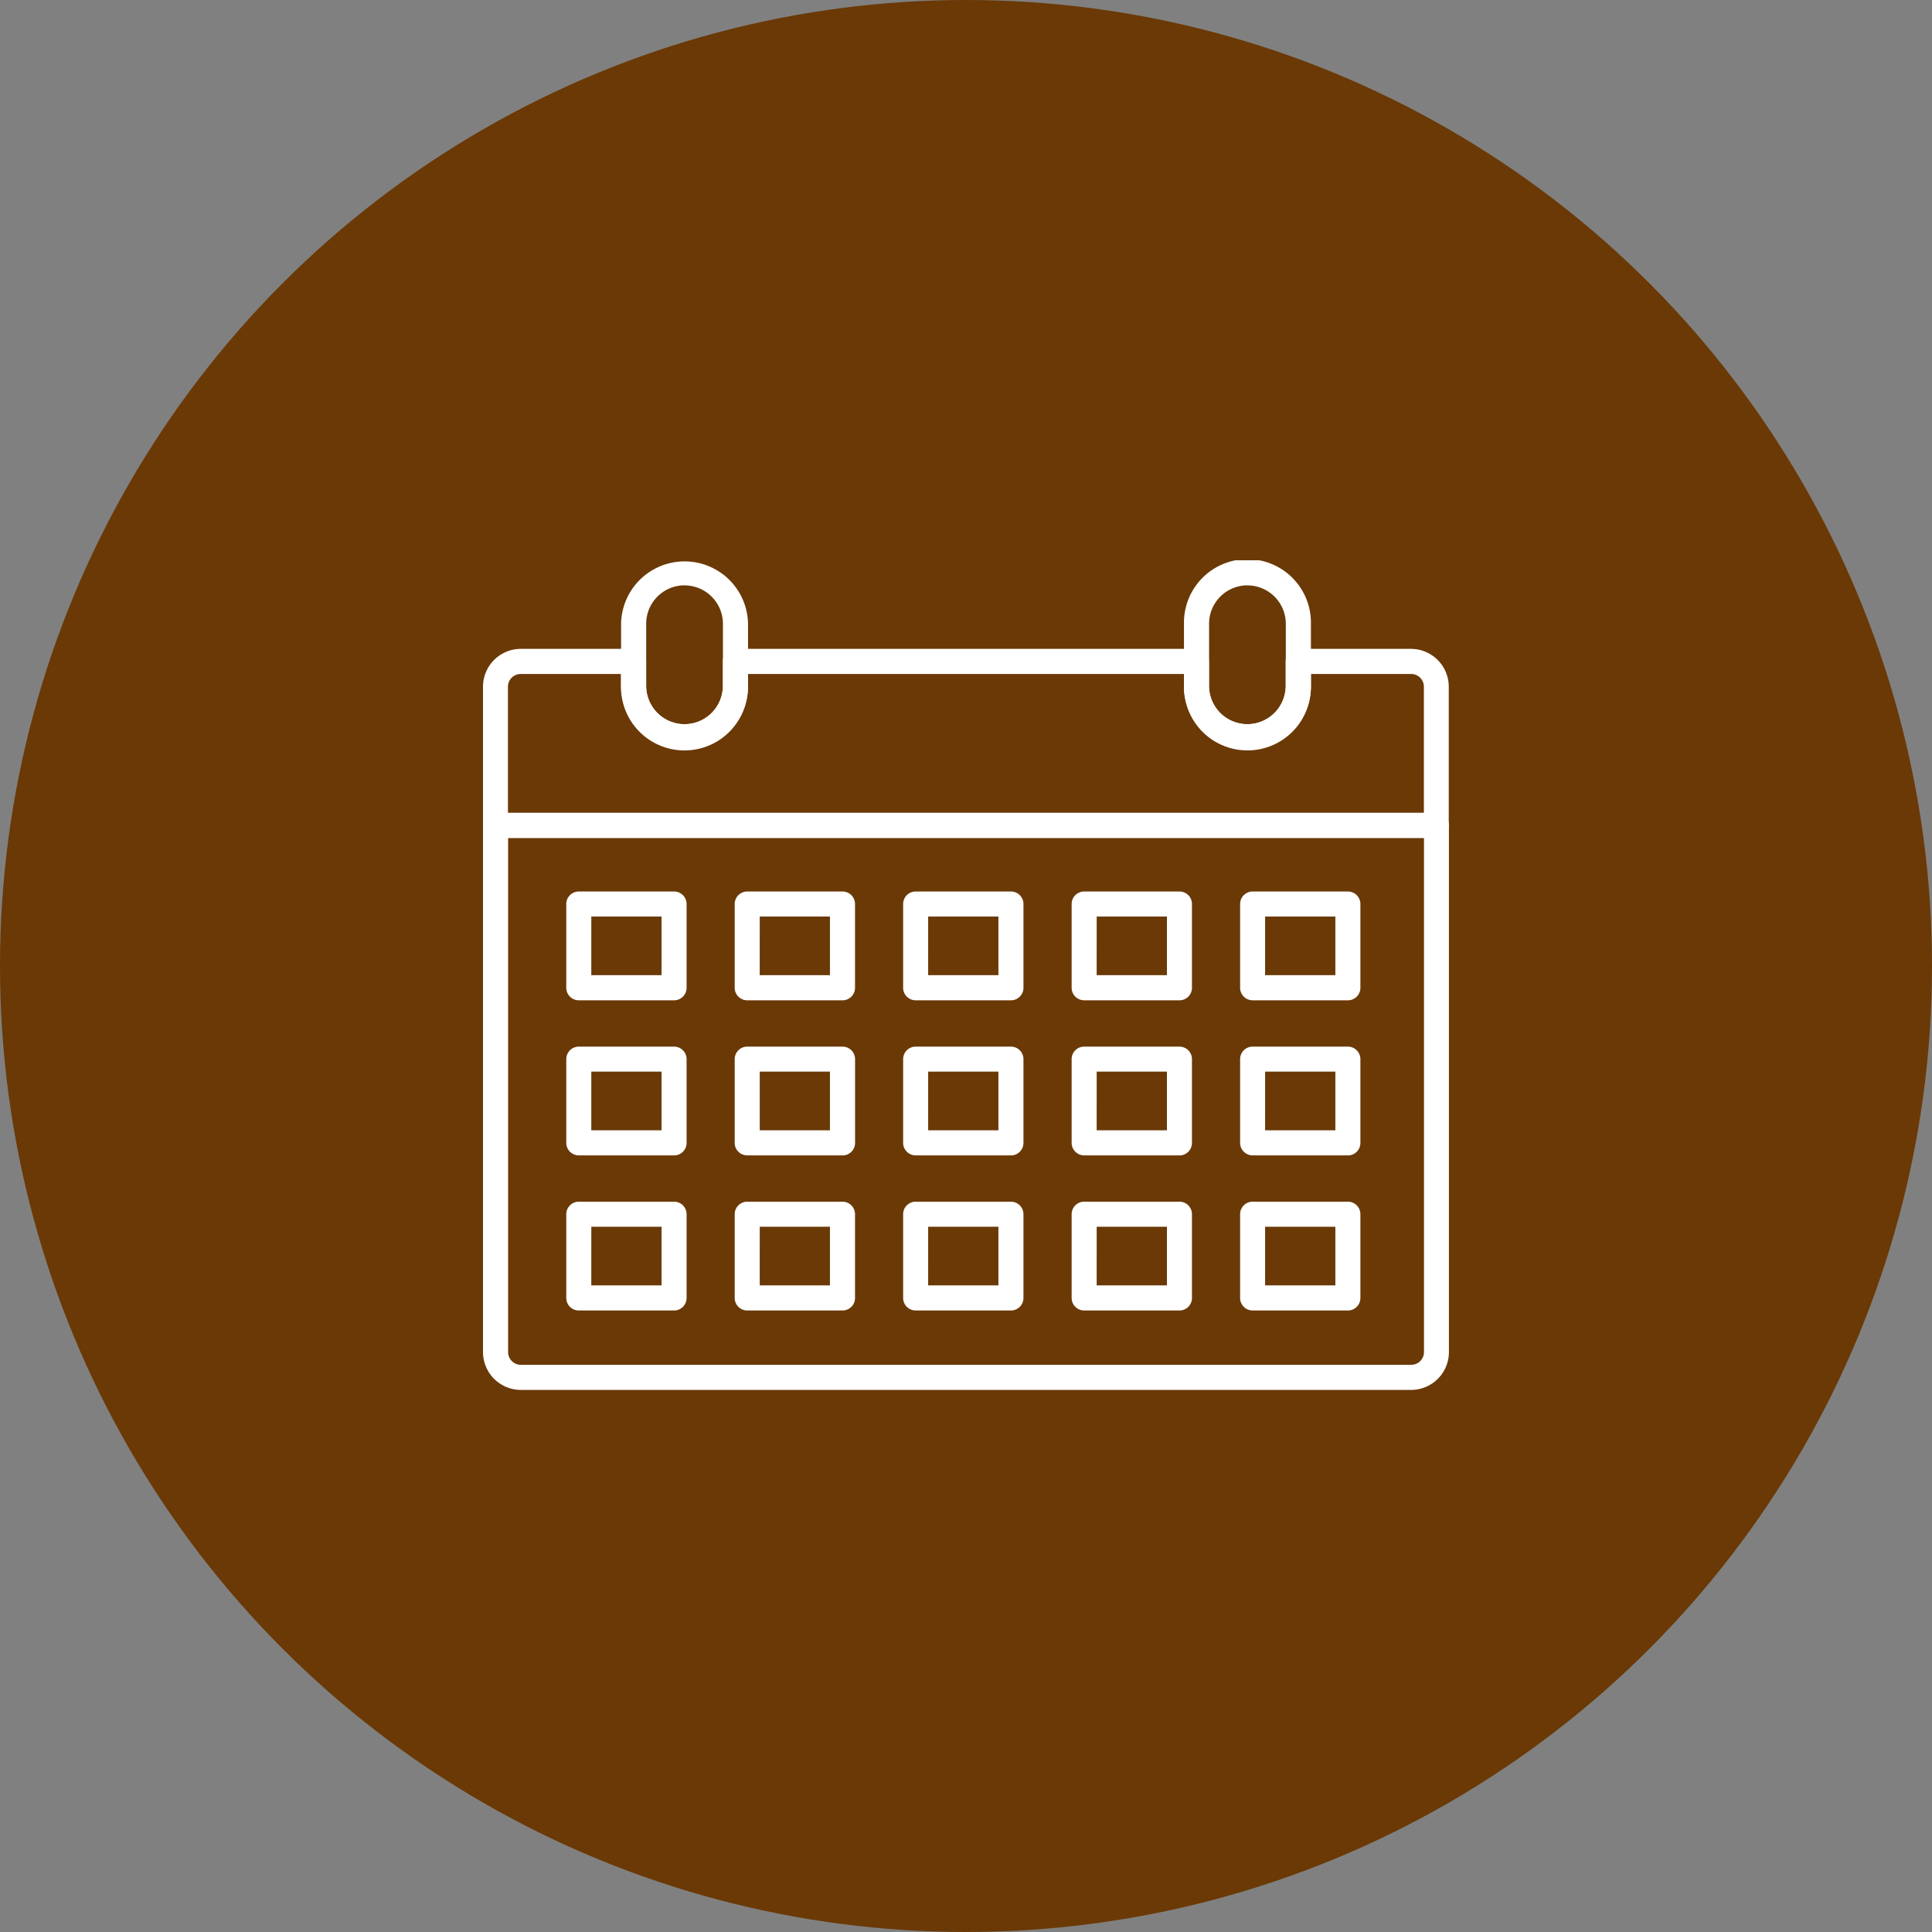 <svg xmlns="http://www.w3.org/2000/svg" xmlns:xlink="http://www.w3.org/1999/xlink" width="100" height="100" viewBox="0 0 100 100">
  <rect x="0" y="0" width="100" height="100" fill="#808080" stroke="none"/>
  <defs>
    <clipPath id="clip-path">
      <rect id="長方形_11237" data-name="長方形 11237" width="50" height="42.942" fill="#fff"/>
    </clipPath>
  </defs>
  <g id="グループ_12360" data-name="グループ 12360" transform="translate(-670 -4081)">
    <circle id="楕円形_142" data-name="楕円形 142" cx="50" cy="50" r="50" transform="translate(670 4081)" fill="#6a3906"/>
    <g id="グループ_12227" data-name="グループ 12227" transform="translate(695 4110)">
      <g id="グループ_12226" data-name="グループ 12226" clip-path="url(#clip-path)">
        <path id="パス_36169" data-name="パス 36169" d="M48.044,60.741H1.956A1.961,1.961,0,0,1,0,58.781V31.518a.648.648,0,0,1,.648-.648h48.7a.648.648,0,0,1,.648.648V58.781a1.961,1.961,0,0,1-1.956,1.96M1.3,32.17V58.781a.661.661,0,0,0,.661.661H48.044a.661.661,0,0,0,.661-.661V32.17Z" transform="translate(0 -17.799)" fill="#fff"/>
        <path id="パス_36170" data-name="パス 36170" d="M49.352,20.615H.648A.648.648,0,0,1,0,19.967V12.79a1.961,1.961,0,0,1,1.956-1.96H7.795a.648.648,0,0,1,.648.648V12.74a1.986,1.986,0,1,0,3.972,0V11.478a.648.648,0,0,1,.648-.648H36.925a.648.648,0,0,1,.648.648V12.74a1.986,1.986,0,0,0,3.972,0V11.478a.648.648,0,0,1,.648-.648h5.839a1.961,1.961,0,0,1,1.956,1.96v7.177a.648.648,0,0,1-.648.648ZM1.3,19.319H48.7V12.79a.661.661,0,0,0-.661-.661H42.853v.614a3.286,3.286,0,1,1-6.571,0V12.13H13.714v.614a3.286,3.286,0,1,1-6.571,0V12.13H1.952a.661.661,0,0,0-.661.661v6.529Z" transform="translate(0 -6.245)" fill="#fff"/>
        <path id="パス_36171" data-name="パス 36171" d="M20.166,9.785A3.289,3.289,0,0,1,16.88,6.5V3.286a3.286,3.286,0,0,1,6.571,0V6.5a3.289,3.289,0,0,1-3.286,3.286m0-8.489A1.986,1.986,0,0,0,18.18,3.281V6.5a1.986,1.986,0,1,0,3.972,0V3.281A1.989,1.989,0,0,0,20.166,1.3" transform="translate(-9.733)" fill="#fff"/>
        <path id="パス_36172" data-name="パス 36172" d="M88.976,9.785A3.289,3.289,0,0,1,85.69,6.5V3.286a3.286,3.286,0,1,1,6.571,0V6.5a3.289,3.289,0,0,1-3.286,3.286m0-8.489A1.986,1.986,0,0,0,86.99,3.281V6.5a1.986,1.986,0,0,0,3.972,0V3.281A1.989,1.989,0,0,0,88.976,1.3" transform="translate(-49.408)" fill="#fff"/>
        <path id="パス_36173" data-name="パス 36173" d="M15.76,46.121H10.828a.648.648,0,0,1-.648-.648V41.138a.648.648,0,0,1,.648-.648H15.76a.648.648,0,0,1,.648.648v4.336a.648.648,0,0,1-.648.648m-4.285-1.3h3.637V41.786H11.476Z" transform="translate(-5.87 -23.346)" fill="#fff"/>
        <path id="パス_36174" data-name="パス 36174" d="M36.35,46.121H31.418a.648.648,0,0,1-.648-.648V41.138a.648.648,0,0,1,.648-.648H36.35a.648.648,0,0,1,.648.648v4.336a.648.648,0,0,1-.648.648m-4.285-1.3H35.7V41.786H32.066Z" transform="translate(-17.742 -23.346)" fill="#fff"/>
        <path id="パス_36175" data-name="パス 36175" d="M56.94,46.121H52.008a.648.648,0,0,1-.648-.648V41.138a.648.648,0,0,1,.648-.648H56.94a.648.648,0,0,1,.648.648v4.336a.648.648,0,0,1-.648.648m-4.285-1.3h3.637V41.786H52.656Z" transform="translate(-29.614 -23.346)" fill="#fff"/>
        <path id="パス_36176" data-name="パス 36176" d="M77.54,46.121H72.608a.648.648,0,0,1-.648-.648V41.138a.648.648,0,0,1,.648-.648H77.54a.648.648,0,0,1,.648.648v4.336a.648.648,0,0,1-.648.648m-4.285-1.3h3.637V41.786H73.256Z" transform="translate(-41.492 -23.346)" fill="#fff"/>
        <path id="パス_36177" data-name="パス 36177" d="M98.13,46.121H93.2a.648.648,0,0,1-.648-.648V41.138a.648.648,0,0,1,.648-.648H98.13a.648.648,0,0,1,.648.648v4.336a.648.648,0,0,1-.648.648m-4.285-1.3h3.637V41.786H93.846Z" transform="translate(-53.364 -23.346)" fill="#fff"/>
        <path id="パス_36178" data-name="パス 36178" d="M15.76,65.081H10.828a.648.648,0,0,1-.648-.648V60.1a.648.648,0,0,1,.648-.648H15.76a.648.648,0,0,1,.648.648v4.336a.648.648,0,0,1-.648.648m-4.285-1.3h3.637V60.746H11.476Z" transform="translate(-5.87 -34.279)" fill="#fff"/>
        <path id="パス_36179" data-name="パス 36179" d="M36.35,65.081H31.418a.648.648,0,0,1-.648-.648V60.1a.648.648,0,0,1,.648-.648H36.35A.648.648,0,0,1,37,60.1v4.336a.648.648,0,0,1-.648.648m-4.285-1.3H35.7V60.746H32.066Z" transform="translate(-17.742 -34.279)" fill="#fff"/>
        <path id="パス_36180" data-name="パス 36180" d="M56.94,65.081H52.008a.648.648,0,0,1-.648-.648V60.1a.648.648,0,0,1,.648-.648H56.94a.648.648,0,0,1,.648.648v4.336a.648.648,0,0,1-.648.648m-4.285-1.3h3.637V60.746H52.656Z" transform="translate(-29.614 -34.279)" fill="#fff"/>
        <path id="パス_36181" data-name="パス 36181" d="M77.54,65.081H72.608a.648.648,0,0,1-.648-.648V60.1a.648.648,0,0,1,.648-.648H77.54a.648.648,0,0,1,.648.648v4.336a.648.648,0,0,1-.648.648m-4.285-1.3h3.637V60.746H73.256Z" transform="translate(-41.492 -34.279)" fill="#fff"/>
        <path id="パス_36182" data-name="パス 36182" d="M98.13,65.081H93.2a.648.648,0,0,1-.648-.648V60.1a.648.648,0,0,1,.648-.648H98.13a.648.648,0,0,1,.648.648v4.336a.648.648,0,0,1-.648.648m-4.285-1.3h3.637V60.746H93.846Z" transform="translate(-53.364 -34.279)" fill="#fff"/>
        <path id="パス_36183" data-name="パス 36183" d="M15.76,84.041H10.828a.648.648,0,0,1-.648-.648V79.058a.648.648,0,0,1,.648-.648H15.76a.648.648,0,0,1,.648.648v4.336a.648.648,0,0,1-.648.648m-4.285-1.3h3.637V79.706H11.476Z" transform="translate(-5.87 -45.211)" fill="#fff"/>
        <path id="パス_36184" data-name="パス 36184" d="M36.35,84.041H31.418a.648.648,0,0,1-.648-.648V79.058a.648.648,0,0,1,.648-.648H36.35a.648.648,0,0,1,.648.648v4.336a.648.648,0,0,1-.648.648m-4.285-1.3H35.7V79.706H32.066Z" transform="translate(-17.742 -45.211)" fill="#fff"/>
        <path id="パス_36185" data-name="パス 36185" d="M56.94,84.041H52.008a.648.648,0,0,1-.648-.648V79.058a.648.648,0,0,1,.648-.648H56.94a.648.648,0,0,1,.648.648v4.336a.648.648,0,0,1-.648.648m-4.285-1.3h3.637V79.706H52.656Z" transform="translate(-29.614 -45.211)" fill="#fff"/>
        <path id="パス_36186" data-name="パス 36186" d="M77.54,84.041H72.608a.648.648,0,0,1-.648-.648V79.058a.648.648,0,0,1,.648-.648H77.54a.648.648,0,0,1,.648.648v4.336a.648.648,0,0,1-.648.648m-4.285-1.3h3.637V79.706H73.256Z" transform="translate(-41.492 -45.211)" fill="#fff"/>
        <path id="パス_36187" data-name="パス 36187" d="M98.13,84.041H93.2a.648.648,0,0,1-.648-.648V79.058a.648.648,0,0,1,.648-.648H98.13a.648.648,0,0,1,.648.648v4.336a.648.648,0,0,1-.648.648m-4.285-1.3h3.637V79.706H93.846Z" transform="translate(-53.364 -45.211)" fill="#fff"/>
      </g>
    </g>
  </g>
</svg>
